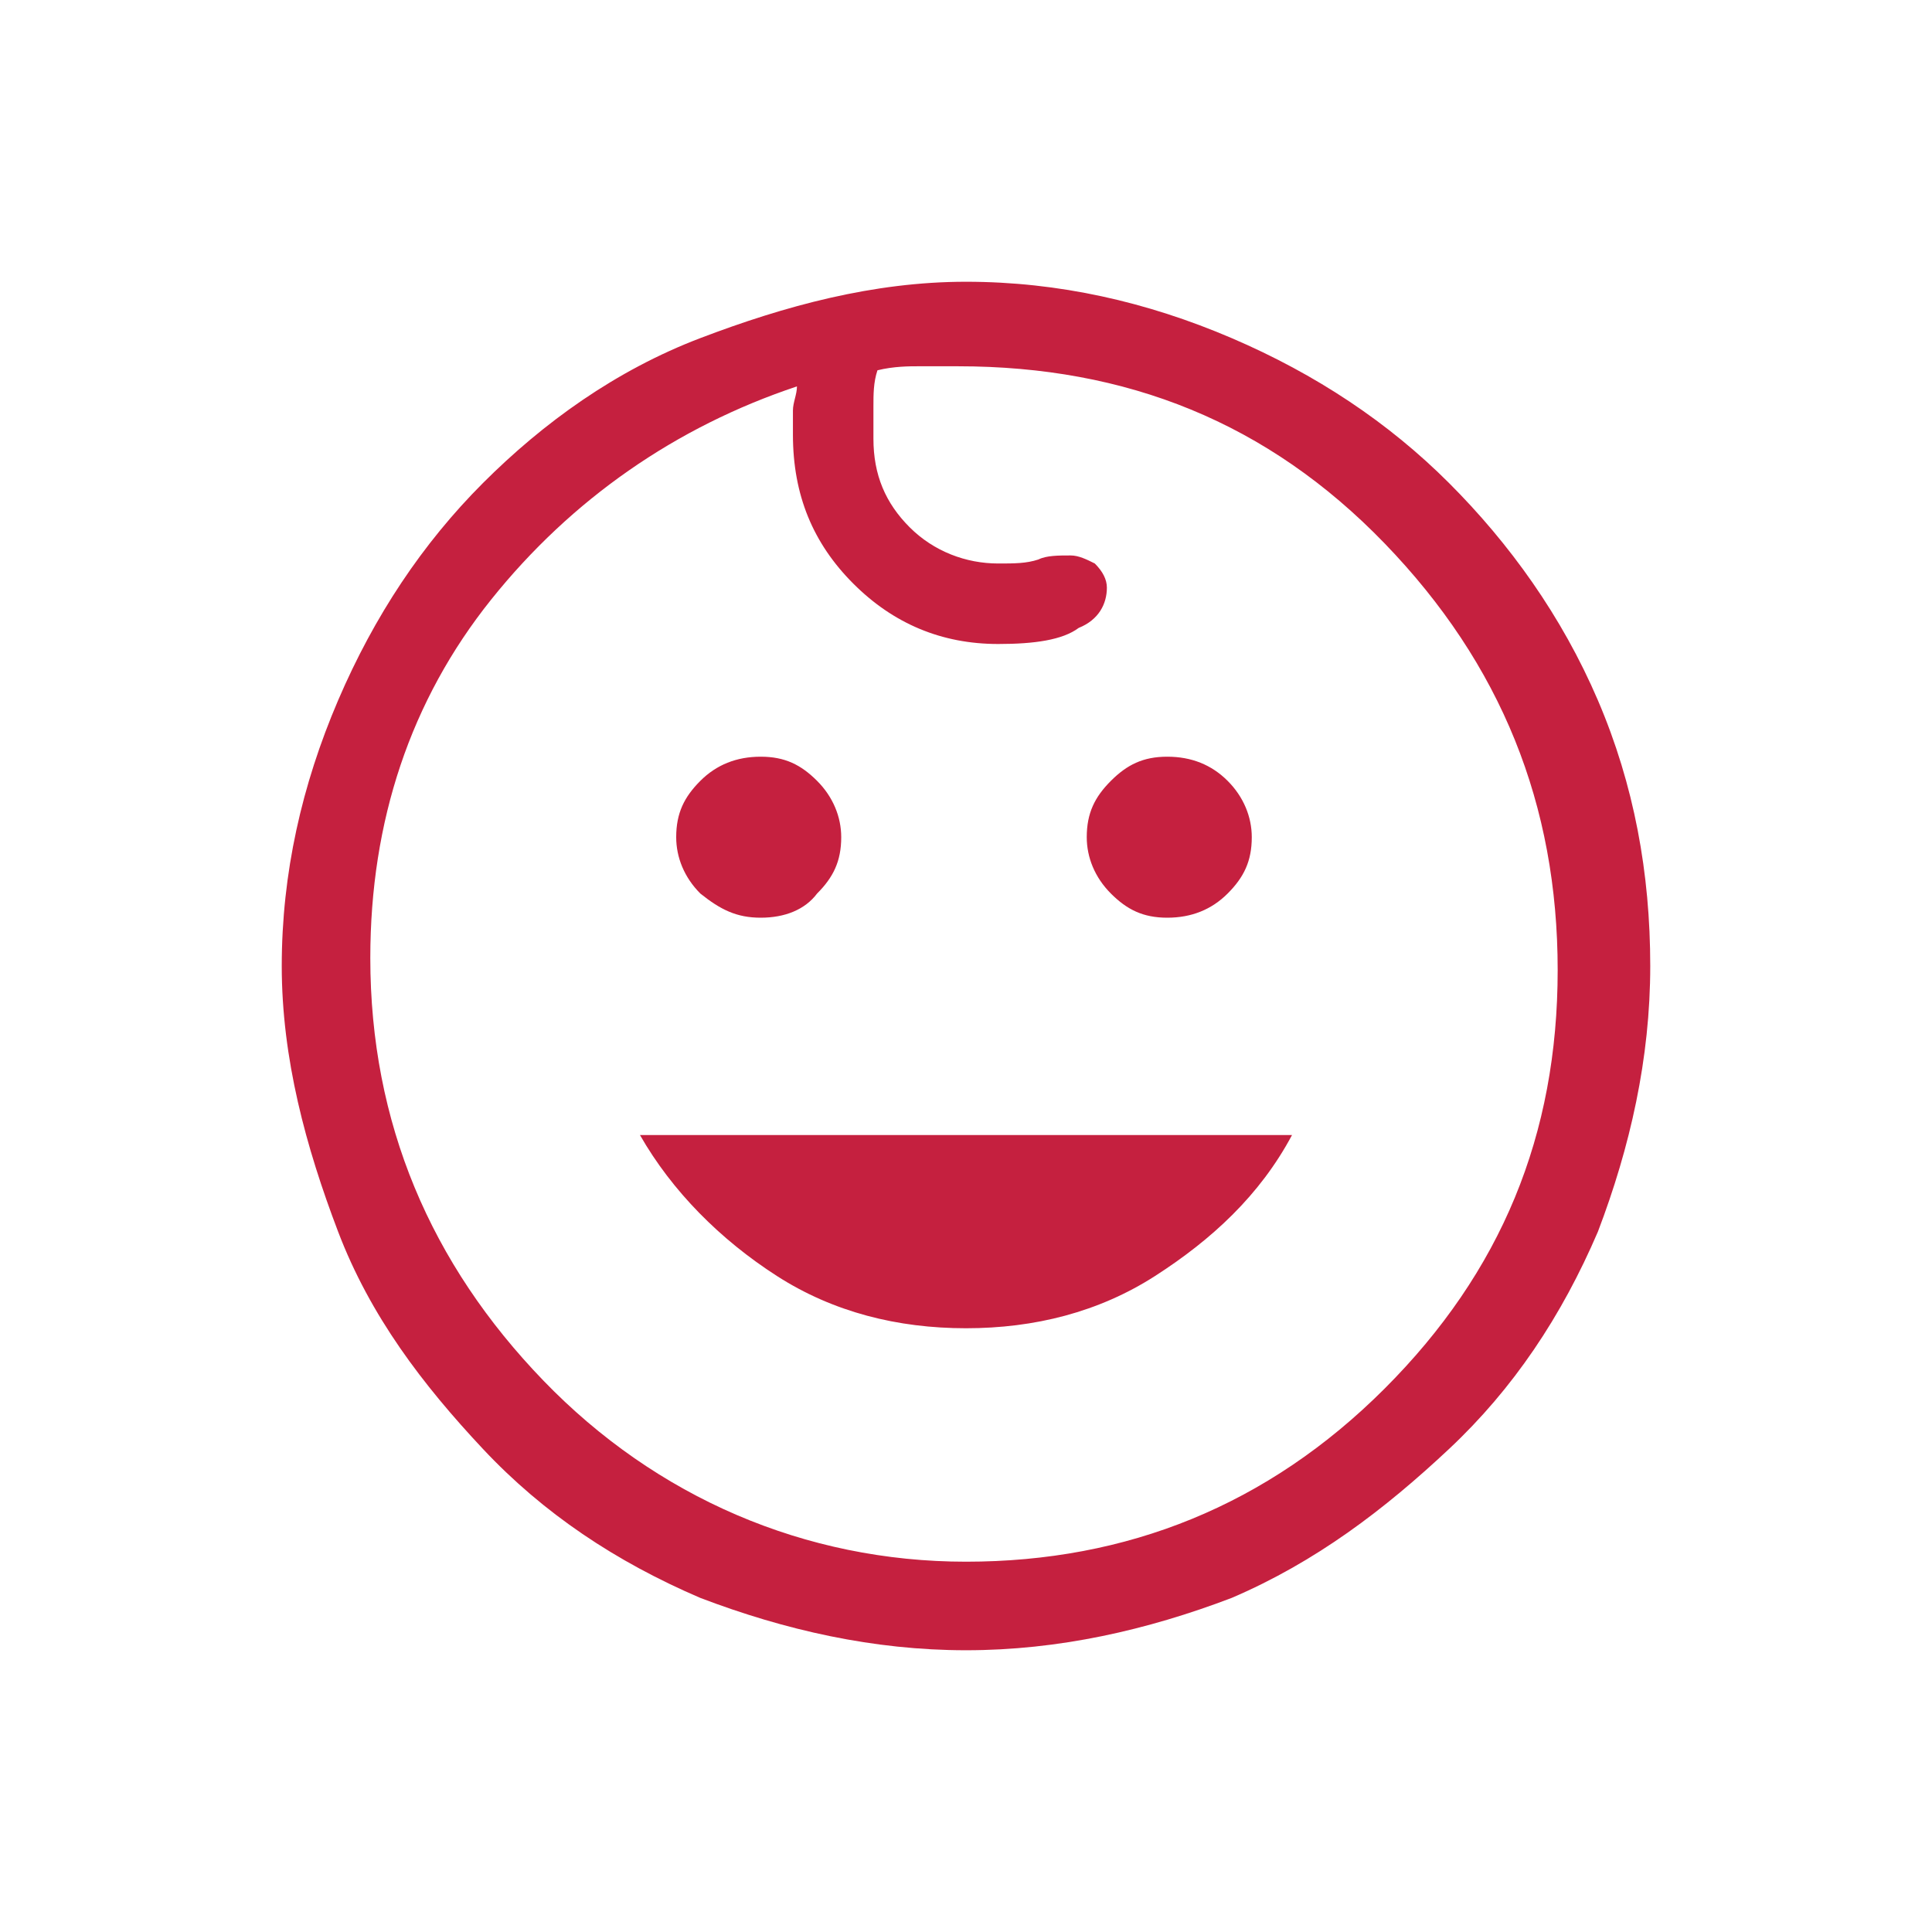 <?xml version="1.0" encoding="utf-8"?>
<!-- Generator: Adobe Illustrator 27.1.1, SVG Export Plug-In . SVG Version: 6.00 Build 0)  -->
<svg version="1.1" id="Layer_1" xmlns="http://www.w3.org/2000/svg" xmlns:xlink="http://www.w3.org/1999/xlink" x="0px" y="0px"
	 viewBox="0 0 48 48" style="enable-background:new 0 0 48 48;" xml:space="preserve">
<style type="text/css">
	.st0{fill:#C5203F;}
</style>
<path class="st0" d="M29,22.8c-0.6,0-1-0.2-1.4-0.6c-0.4-0.4-0.6-0.9-0.6-1.4c0-0.6,0.2-1,0.6-1.4s0.8-0.6,1.4-0.6
	c0.6,0,1.1,0.2,1.5,0.6c0.4,0.4,0.6,0.9,0.6,1.4c0,0.6-0.2,1-0.6,1.4C30.1,22.6,29.6,22.8,29,22.8z M18.9,22.8c-0.6,0-1-0.2-1.5-0.6
	c-0.4-0.4-0.6-0.9-0.6-1.4c0-0.6,0.2-1,0.6-1.4c0.4-0.4,0.9-0.6,1.5-0.6c0.6,0,1,0.2,1.4,0.6c0.4,0.4,0.6,0.9,0.6,1.4
	c0,0.6-0.2,1-0.6,1.4C20,22.6,19.5,22.8,18.9,22.8z M24,33c-1.7,0-3.3-0.4-4.7-1.3c-1.4-0.9-2.6-2.1-3.4-3.5h16.2
	c-0.8,1.5-2,2.6-3.4,3.5C27.3,32.6,25.7,33,24,33z M24,41c-2.3,0-4.5-0.5-6.6-1.3c-2.1-0.9-3.9-2.1-5.4-3.7s-2.8-3.3-3.6-5.4
	S7,26.3,7,24s0.5-4.5,1.4-6.6s2.1-3.9,3.6-5.4s3.3-2.8,5.4-3.6S21.7,7,24,7s4.5,0.5,6.6,1.4s3.9,2.1,5.4,3.6s2.8,3.3,3.7,5.4
	c0.9,2.1,1.3,4.3,1.3,6.6s-0.5,4.5-1.3,6.6c-0.9,2.1-2.1,3.9-3.7,5.4s-3.3,2.8-5.4,3.7C28.5,40.5,26.3,41,24,41z M24,38.8
	c4,0,7.5-1.4,10.4-4.3c2.9-2.9,4.3-6.3,4.3-10.4c0-4.1-1.4-7.6-4.3-10.6s-6.4-4.4-10.6-4.4c-0.4,0-0.8,0-1,0s-0.6,0-1,0.1
	c-0.1,0.3-0.1,0.6-0.1,0.9c0,0.3,0,0.6,0,0.8c0,0.9,0.3,1.6,0.9,2.2c0.6,0.6,1.4,0.9,2.2,0.9c0.4,0,0.7,0,1-0.1
	c0.2-0.1,0.5-0.1,0.8-0.1c0.2,0,0.4,0.1,0.6,0.2c0.2,0.2,0.3,0.4,0.3,0.6c0,0.4-0.2,0.8-0.7,1c-0.4,0.3-1.1,0.4-2,0.4
	c-1.4,0-2.6-0.5-3.6-1.5c-1-1-1.5-2.2-1.5-3.7c0-0.2,0-0.4,0-0.6s0.1-0.4,0.1-0.6c-3,1-5.6,2.8-7.6,5.3s-3,5.5-3,8.9
	c0,4.1,1.5,7.6,4.3,10.5S20,38.8,24,38.8z"/>
</svg>
